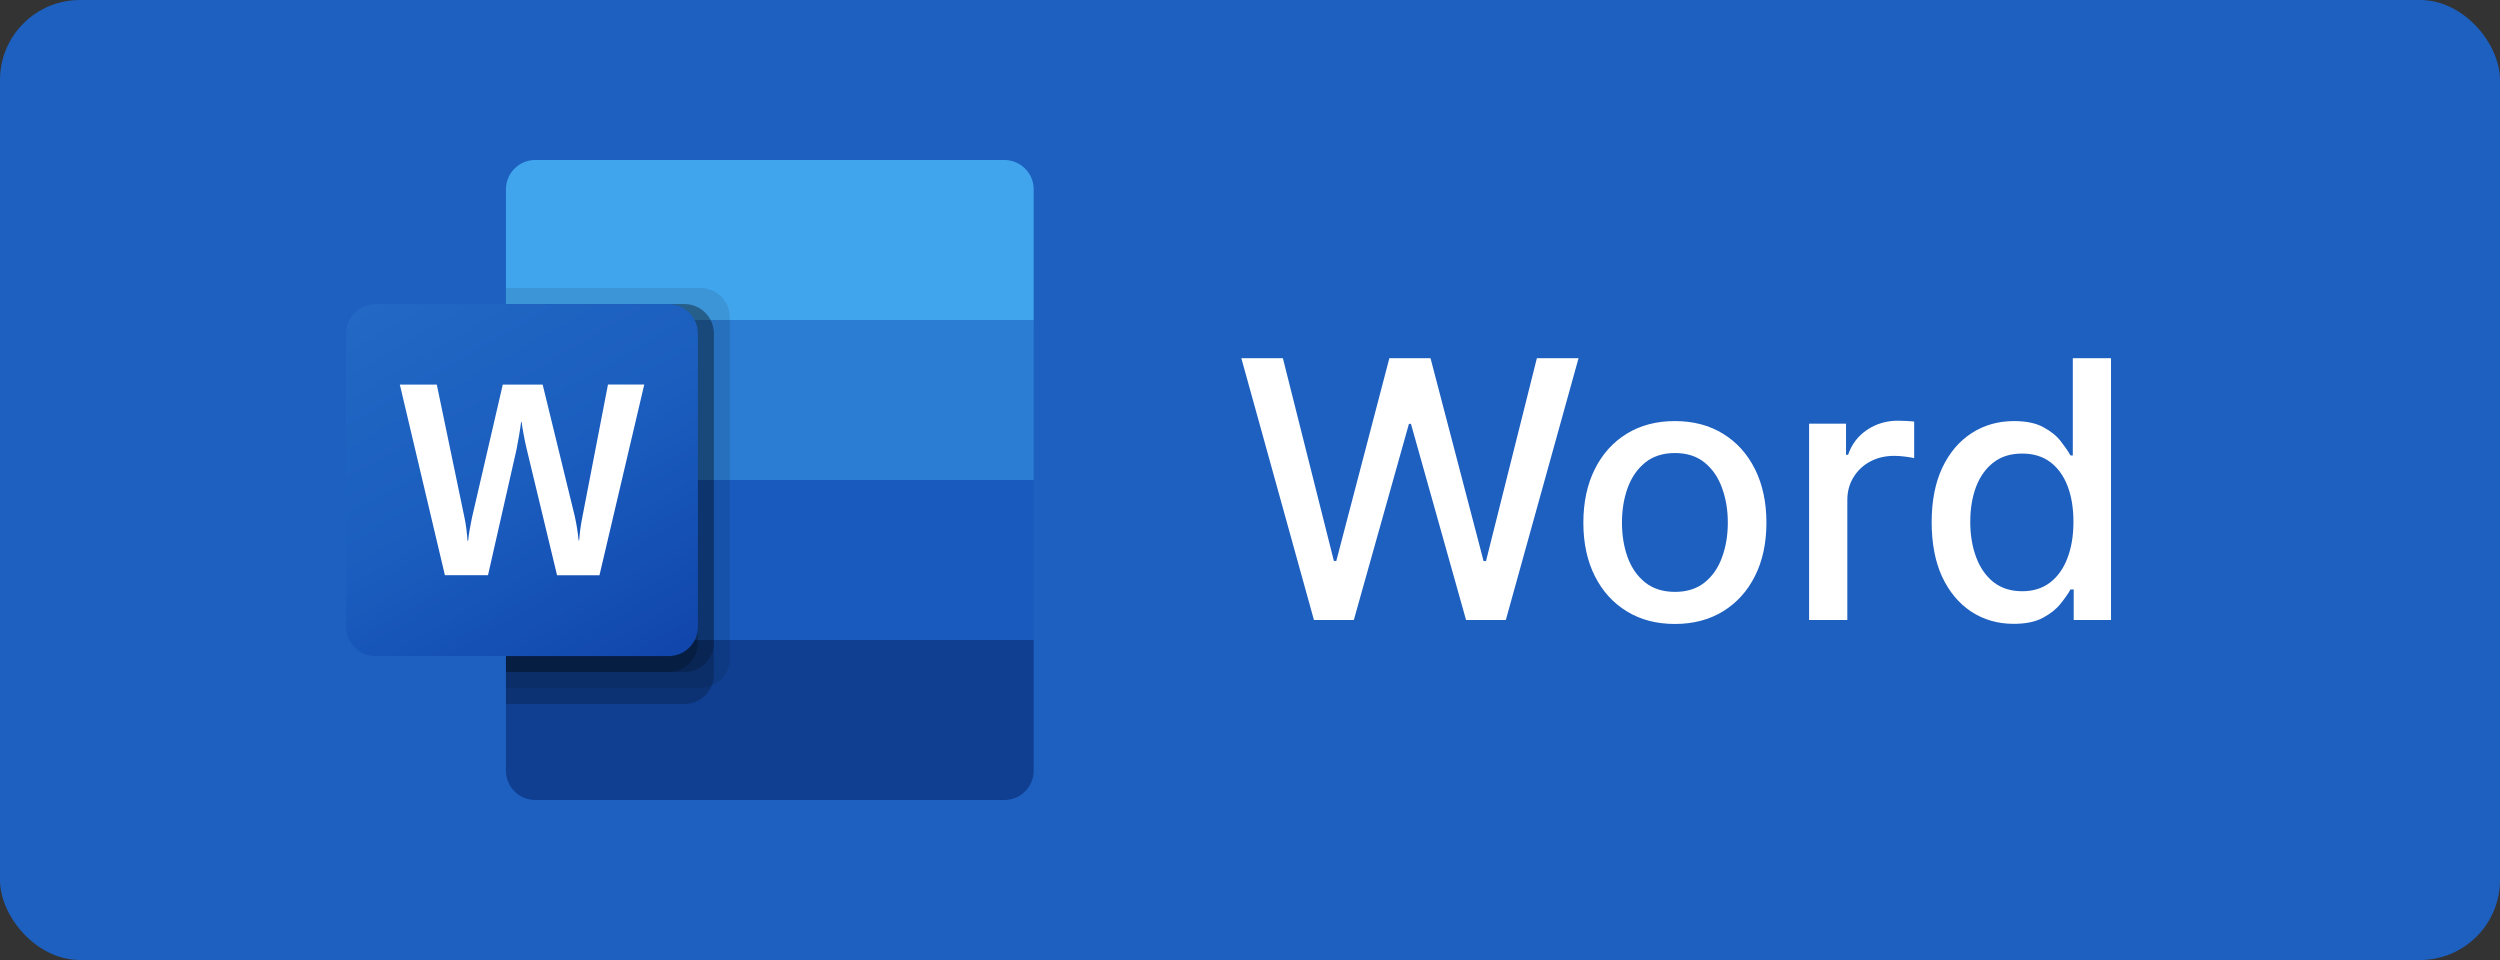 <svg width="125" height="48" viewBox="0 0 125 48" fill="none" xmlns="http://www.w3.org/2000/svg">
<rect x="0" y="0" width="125" height="48" fill="#333333" stroke="none"/>
<rect width="125" height="48" rx="4" fill="#1D60C0"/>
<g clip-path="url(#clip0_5006_47631)">
<path d="M50.218 8H26.763C25.953 8 25.297 8.657 25.297 9.466V16L38.89 20L51.684 16V9.466C51.684 8.657 51.028 8 50.218 8Z" fill="#41A5EE"/>
<path d="M51.684 16H25.297V24L38.89 26.4L51.684 24V16Z" fill="#2B7CD3"/>
<path d="M25.297 24V32L38.09 33.6L51.684 32V24H25.297Z" fill="#185ABD"/>
<path d="M26.763 40H50.218C51.028 40 51.684 39.343 51.684 38.534V32H25.297V38.534C25.297 39.343 25.953 40 26.763 40Z" fill="#103F91"/>
<path opacity="0.1" d="M35.026 14.398H25.297V34.398H35.026C35.834 34.396 36.489 33.741 36.491 32.932V15.865C36.489 15.056 35.834 14.401 35.026 14.398Z" fill="black"/>
<path opacity="0.2" d="M34.226 15.203H25.297V35.203H34.226C35.034 35.2 35.689 34.545 35.692 33.737V16.669C35.689 15.861 35.034 15.206 34.226 15.203Z" fill="black"/>
<path opacity="0.2" d="M34.226 15.203H25.297V33.603H34.226C35.034 33.6 35.689 32.946 35.692 32.137V16.669C35.689 15.861 35.034 15.206 34.226 15.203Z" fill="black"/>
<path opacity="0.2" d="M33.426 15.203H25.297V33.603H33.426C34.235 33.6 34.889 32.946 34.892 32.137V16.669C34.889 15.861 34.235 15.206 33.426 15.203Z" fill="black"/>
<path d="M18.77 15.203H33.43C34.24 15.203 34.896 15.86 34.896 16.669V31.337C34.896 32.147 34.24 32.803 33.43 32.803H18.77C17.961 32.803 17.305 32.147 17.305 31.337V16.669C17.305 15.86 17.961 15.203 18.77 15.203Z" fill="url(#paint0_linear_5006_47631)"/>
<path d="M23.318 26.443C23.346 26.669 23.366 26.866 23.375 27.035H23.408C23.421 26.875 23.448 26.682 23.488 26.456C23.529 26.231 23.565 26.04 23.598 25.884L25.139 19.23H27.133L28.732 25.784C28.825 26.192 28.891 26.605 28.931 27.021H28.957C28.987 26.618 29.043 26.217 29.124 25.821L30.399 19.227H32.213L29.973 28.763H27.853L26.334 22.447C26.29 22.266 26.239 22.028 26.184 21.736C26.129 21.444 26.095 21.23 26.081 21.096H26.055C26.037 21.251 26.003 21.482 25.952 21.787C25.901 22.093 25.859 22.319 25.828 22.466L24.4 28.761H22.245L19.992 19.23H21.839L23.228 25.898C23.259 26.035 23.289 26.217 23.318 26.443Z" fill="white"/>
</g>
<path d="M65.697 31L62.066 17.909H64.144L66.694 28.047H66.815L69.468 17.909H71.526L74.179 28.053H74.3L76.844 17.909H78.928L75.291 31H73.303L70.548 21.195H70.446L67.691 31H65.697ZM83.745 31.198C82.824 31.198 82.021 30.987 81.335 30.565C80.649 30.143 80.116 29.553 79.737 28.795C79.358 28.036 79.168 27.15 79.168 26.136C79.168 25.117 79.358 24.227 79.737 23.464C80.116 22.701 80.649 22.109 81.335 21.687C82.021 21.265 82.824 21.054 83.745 21.054C84.665 21.054 85.468 21.265 86.154 21.687C86.841 22.109 87.373 22.701 87.752 23.464C88.132 24.227 88.321 25.117 88.321 26.136C88.321 27.15 88.132 28.036 87.752 28.795C87.373 29.553 86.841 30.143 86.154 30.565C85.468 30.987 84.665 31.198 83.745 31.198ZM83.751 29.594C84.348 29.594 84.842 29.436 85.234 29.121C85.626 28.805 85.916 28.386 86.103 27.861C86.295 27.337 86.391 26.76 86.391 26.129C86.391 25.503 86.295 24.928 86.103 24.403C85.916 23.875 85.626 23.451 85.234 23.131C84.842 22.812 84.348 22.652 83.751 22.652C83.15 22.652 82.652 22.812 82.255 23.131C81.863 23.451 81.571 23.875 81.38 24.403C81.192 24.928 81.098 25.503 81.098 26.129C81.098 26.76 81.192 27.337 81.38 27.861C81.571 28.386 81.863 28.805 82.255 29.121C82.652 29.436 83.15 29.594 83.751 29.594ZM90.455 31V21.182H92.302V22.741H92.404C92.583 22.213 92.899 21.798 93.35 21.495C93.806 21.188 94.322 21.035 94.897 21.035C95.016 21.035 95.157 21.039 95.319 21.048C95.485 21.056 95.615 21.067 95.709 21.079V22.908C95.632 22.886 95.496 22.863 95.3 22.837C95.104 22.808 94.908 22.793 94.712 22.793C94.26 22.793 93.857 22.889 93.504 23.08C93.154 23.268 92.877 23.53 92.673 23.866C92.468 24.199 92.366 24.578 92.366 25.004V31H90.455ZM100.687 31.192C99.894 31.192 99.187 30.989 98.565 30.584C97.947 30.175 97.461 29.594 97.107 28.84C96.758 28.081 96.583 27.171 96.583 26.11C96.583 25.049 96.76 24.141 97.114 23.387C97.472 22.633 97.962 22.055 98.584 21.655C99.206 21.254 99.911 21.054 100.7 21.054C101.309 21.054 101.799 21.156 102.17 21.361C102.545 21.561 102.835 21.796 103.039 22.064C103.248 22.332 103.41 22.569 103.525 22.773H103.64V17.909H105.551V31H103.685V29.472H103.525C103.41 29.681 103.244 29.92 103.026 30.188C102.813 30.457 102.519 30.691 102.144 30.891C101.769 31.092 101.283 31.192 100.687 31.192ZM101.109 29.562C101.658 29.562 102.123 29.417 102.502 29.127C102.886 28.833 103.175 28.426 103.371 27.906C103.572 27.386 103.672 26.781 103.672 26.091C103.672 25.409 103.574 24.812 103.378 24.301C103.182 23.79 102.894 23.391 102.515 23.106C102.136 22.82 101.667 22.678 101.109 22.678C100.533 22.678 100.054 22.827 99.671 23.125C99.287 23.423 98.997 23.83 98.801 24.346C98.609 24.861 98.513 25.443 98.513 26.091C98.513 26.747 98.612 27.337 98.808 27.861C99.004 28.386 99.293 28.801 99.677 29.108C100.065 29.41 100.542 29.562 101.109 29.562Z" fill="white"/>
<defs>
<linearGradient id="paint0_linear_5006_47631" x1="20.361" y1="14.057" x2="31.849" y2="33.944" gradientUnits="userSpaceOnUse">
<stop stop-color="#2368C4"/>
<stop offset="0.5" stop-color="#1A5DBE"/>
<stop offset="1" stop-color="#1146AC"/>
</linearGradient>
<clipPath id="clip0_5006_47631">
<rect width="34.383" height="32" fill="white" transform="translate(17.305 8)"/>
</clipPath>
</defs>
</svg>
